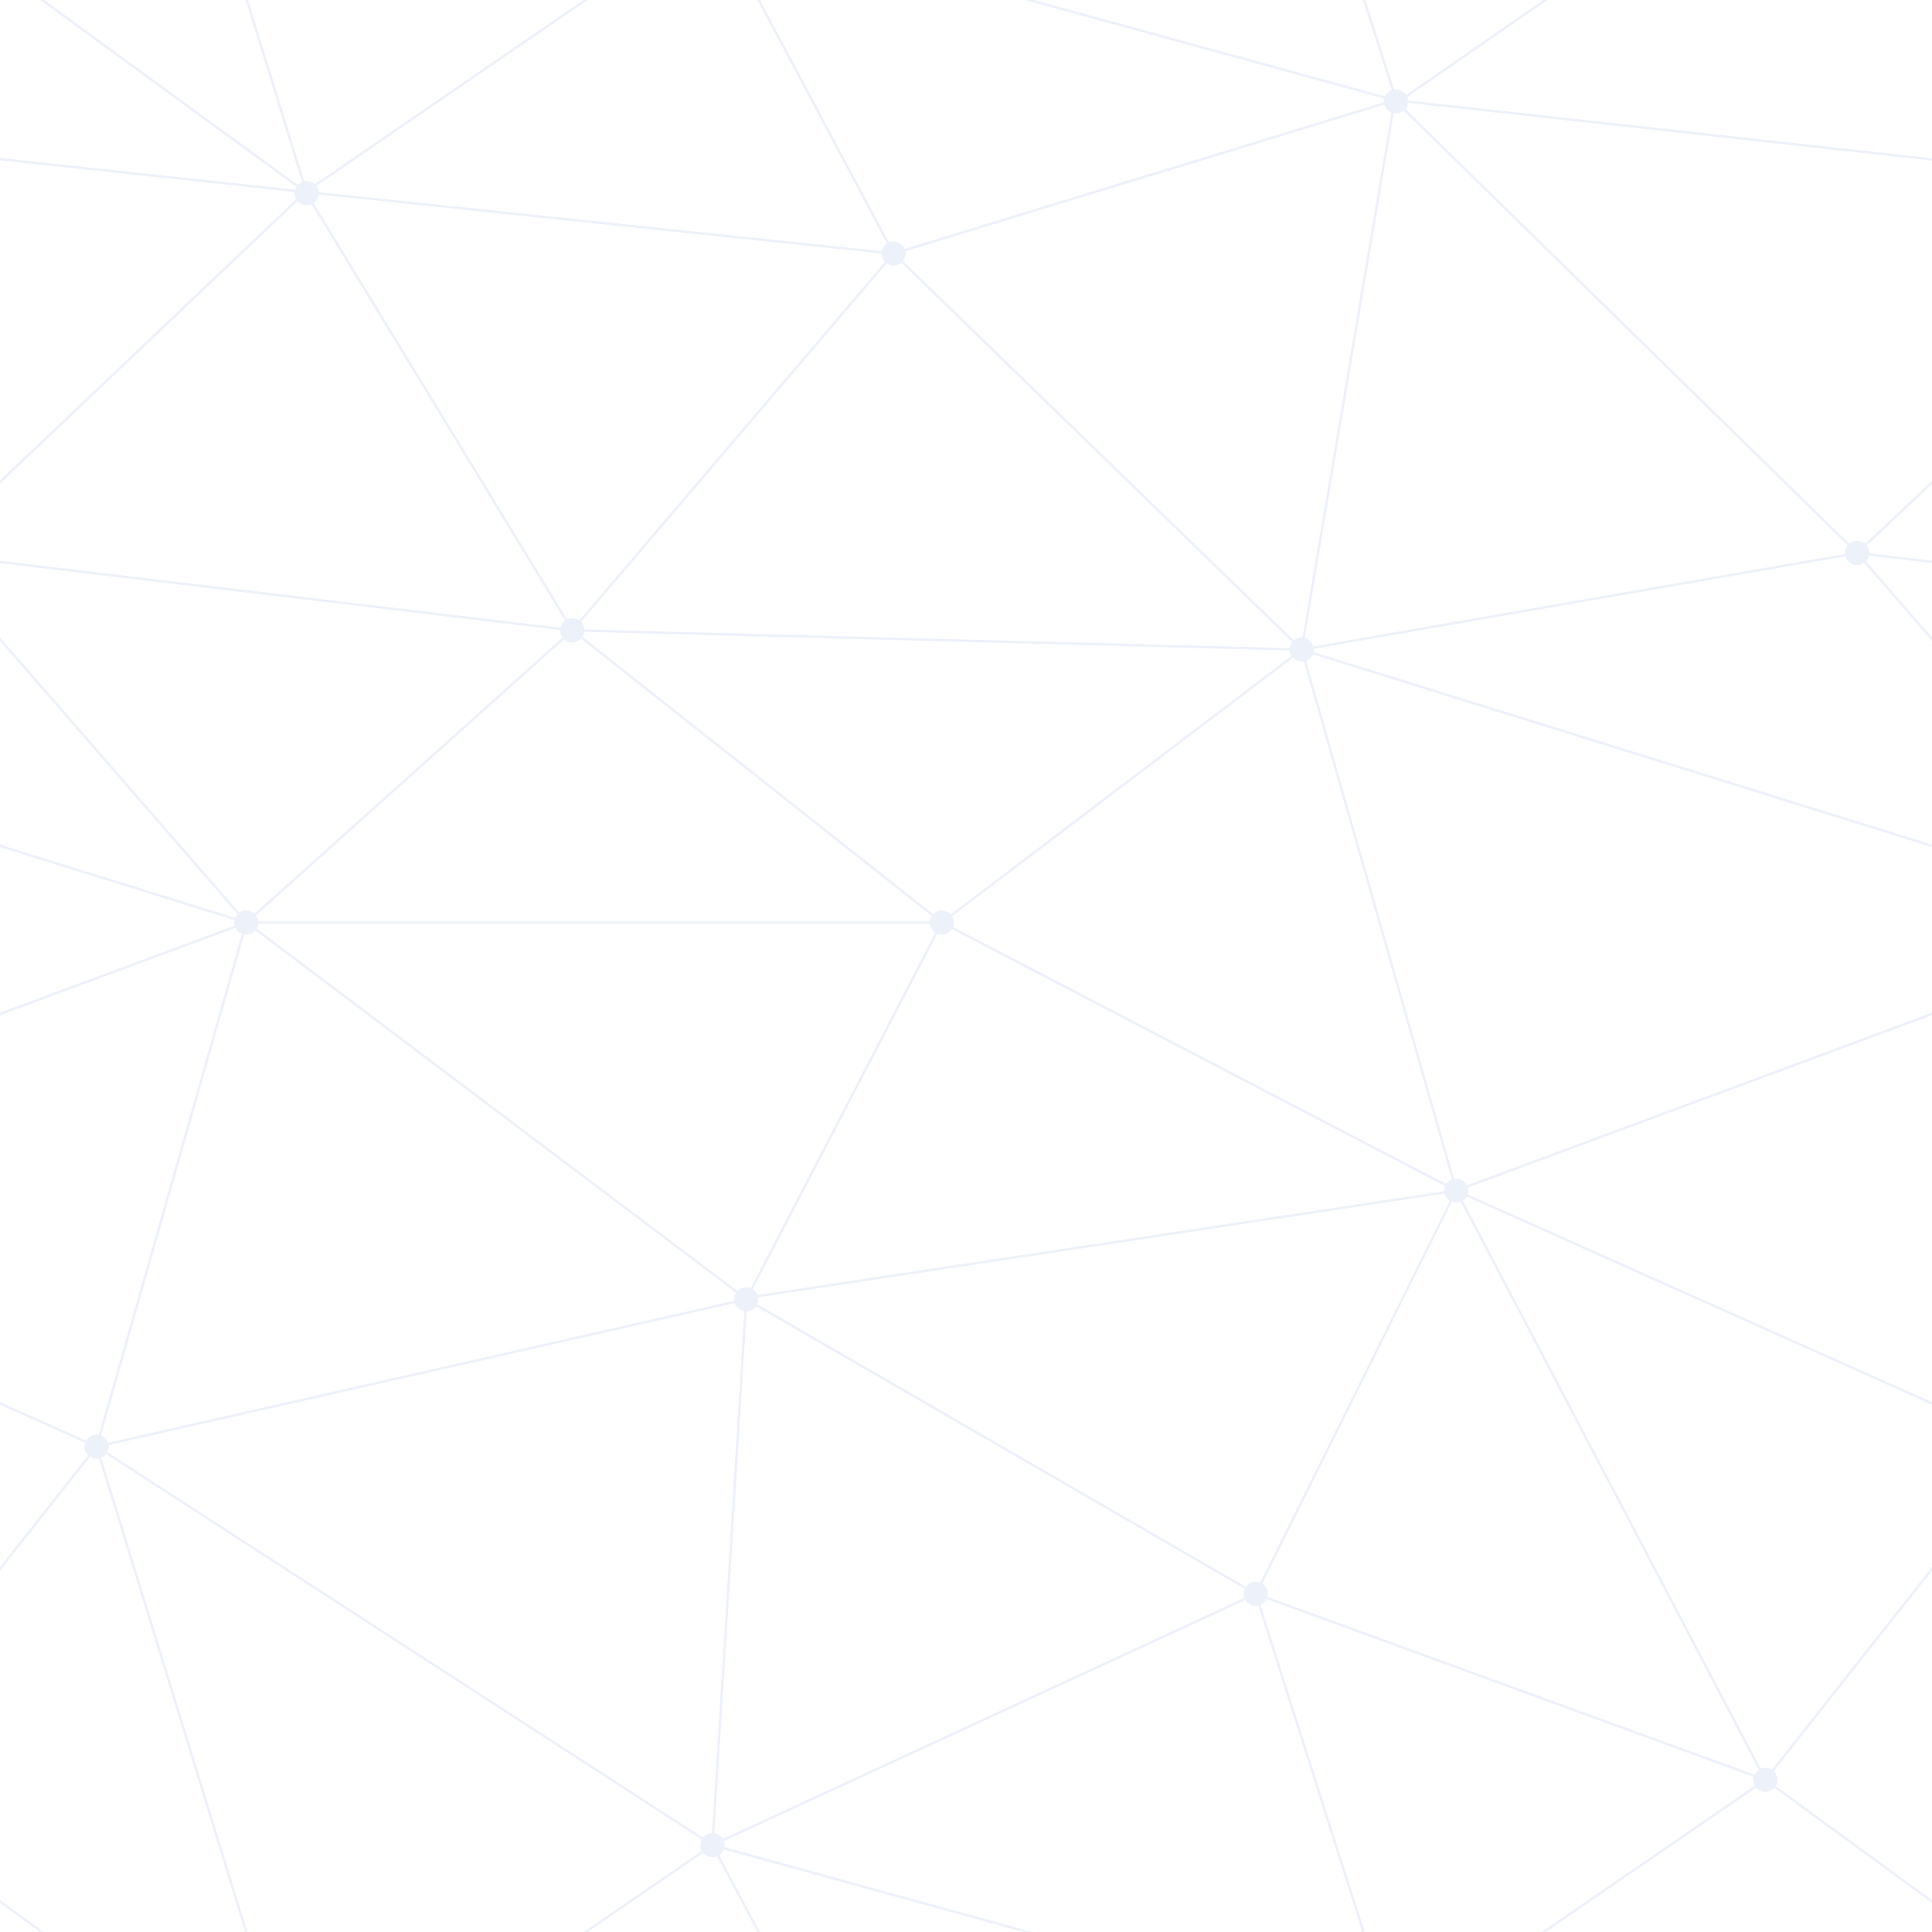 <svg xmlns="http://www.w3.org/2000/svg" width="400" height="400" viewBox="0 0 800 800"><path fill="#FFF" d="M0 0h800v800H0z"/><g fill="none" stroke="#EDF1FA"><path d="m769 229 268 31.9M927 880 731 737l-211-77-211-122-269 61 255 165-168.5 115.5L40 599l-237-106 299-111-133-153L126.5 79.5-69-63"/><path d="m-31 229 268 32 153 121 213 111-294.5 44.5-207-156M370 905l-75-141"/><path d="m520 660 58 182 153-105 109-138-237-106-83 167-225 104 14-226 81-156 149-113 230-40L577.5 41.5 370 105 295-36 126.5 79.5 237 261 102 382 40 599-69 737l196 143"/><path d="m520-140 58.5 182.5L731-63M603 493l-64-224-302-8 133-156m532 277L539 269M390 382H102"/><path d="m-222 42 348.5 37.5L370 105l169 164 38.5-227.5L927 80 769 229l133 153-299 111 128 244M295-36l282.5 77.5M578 842l-283-78M40-201l87 281m-25 302-363-113"/></g><g fill="#EDF1FA"><circle cx="769" cy="229" r="5"/><circle cx="539" cy="269" r="5"/><circle cx="603" cy="493" r="5"/><circle cx="731" cy="737" r="5"/><circle cx="520" cy="660" r="5"/><circle cx="309" cy="538" r="5"/><circle cx="295" cy="764" r="5"/><circle cx="40" cy="599" r="5"/><circle cx="102" cy="382" r="5"/><circle cx="127" cy="80" r="5"/><circle cx="370" cy="105" r="5"/><circle cx="578" cy="42" r="5"/><circle cx="237" cy="261" r="5"/><circle cx="390" cy="382" r="5"/></g></svg>